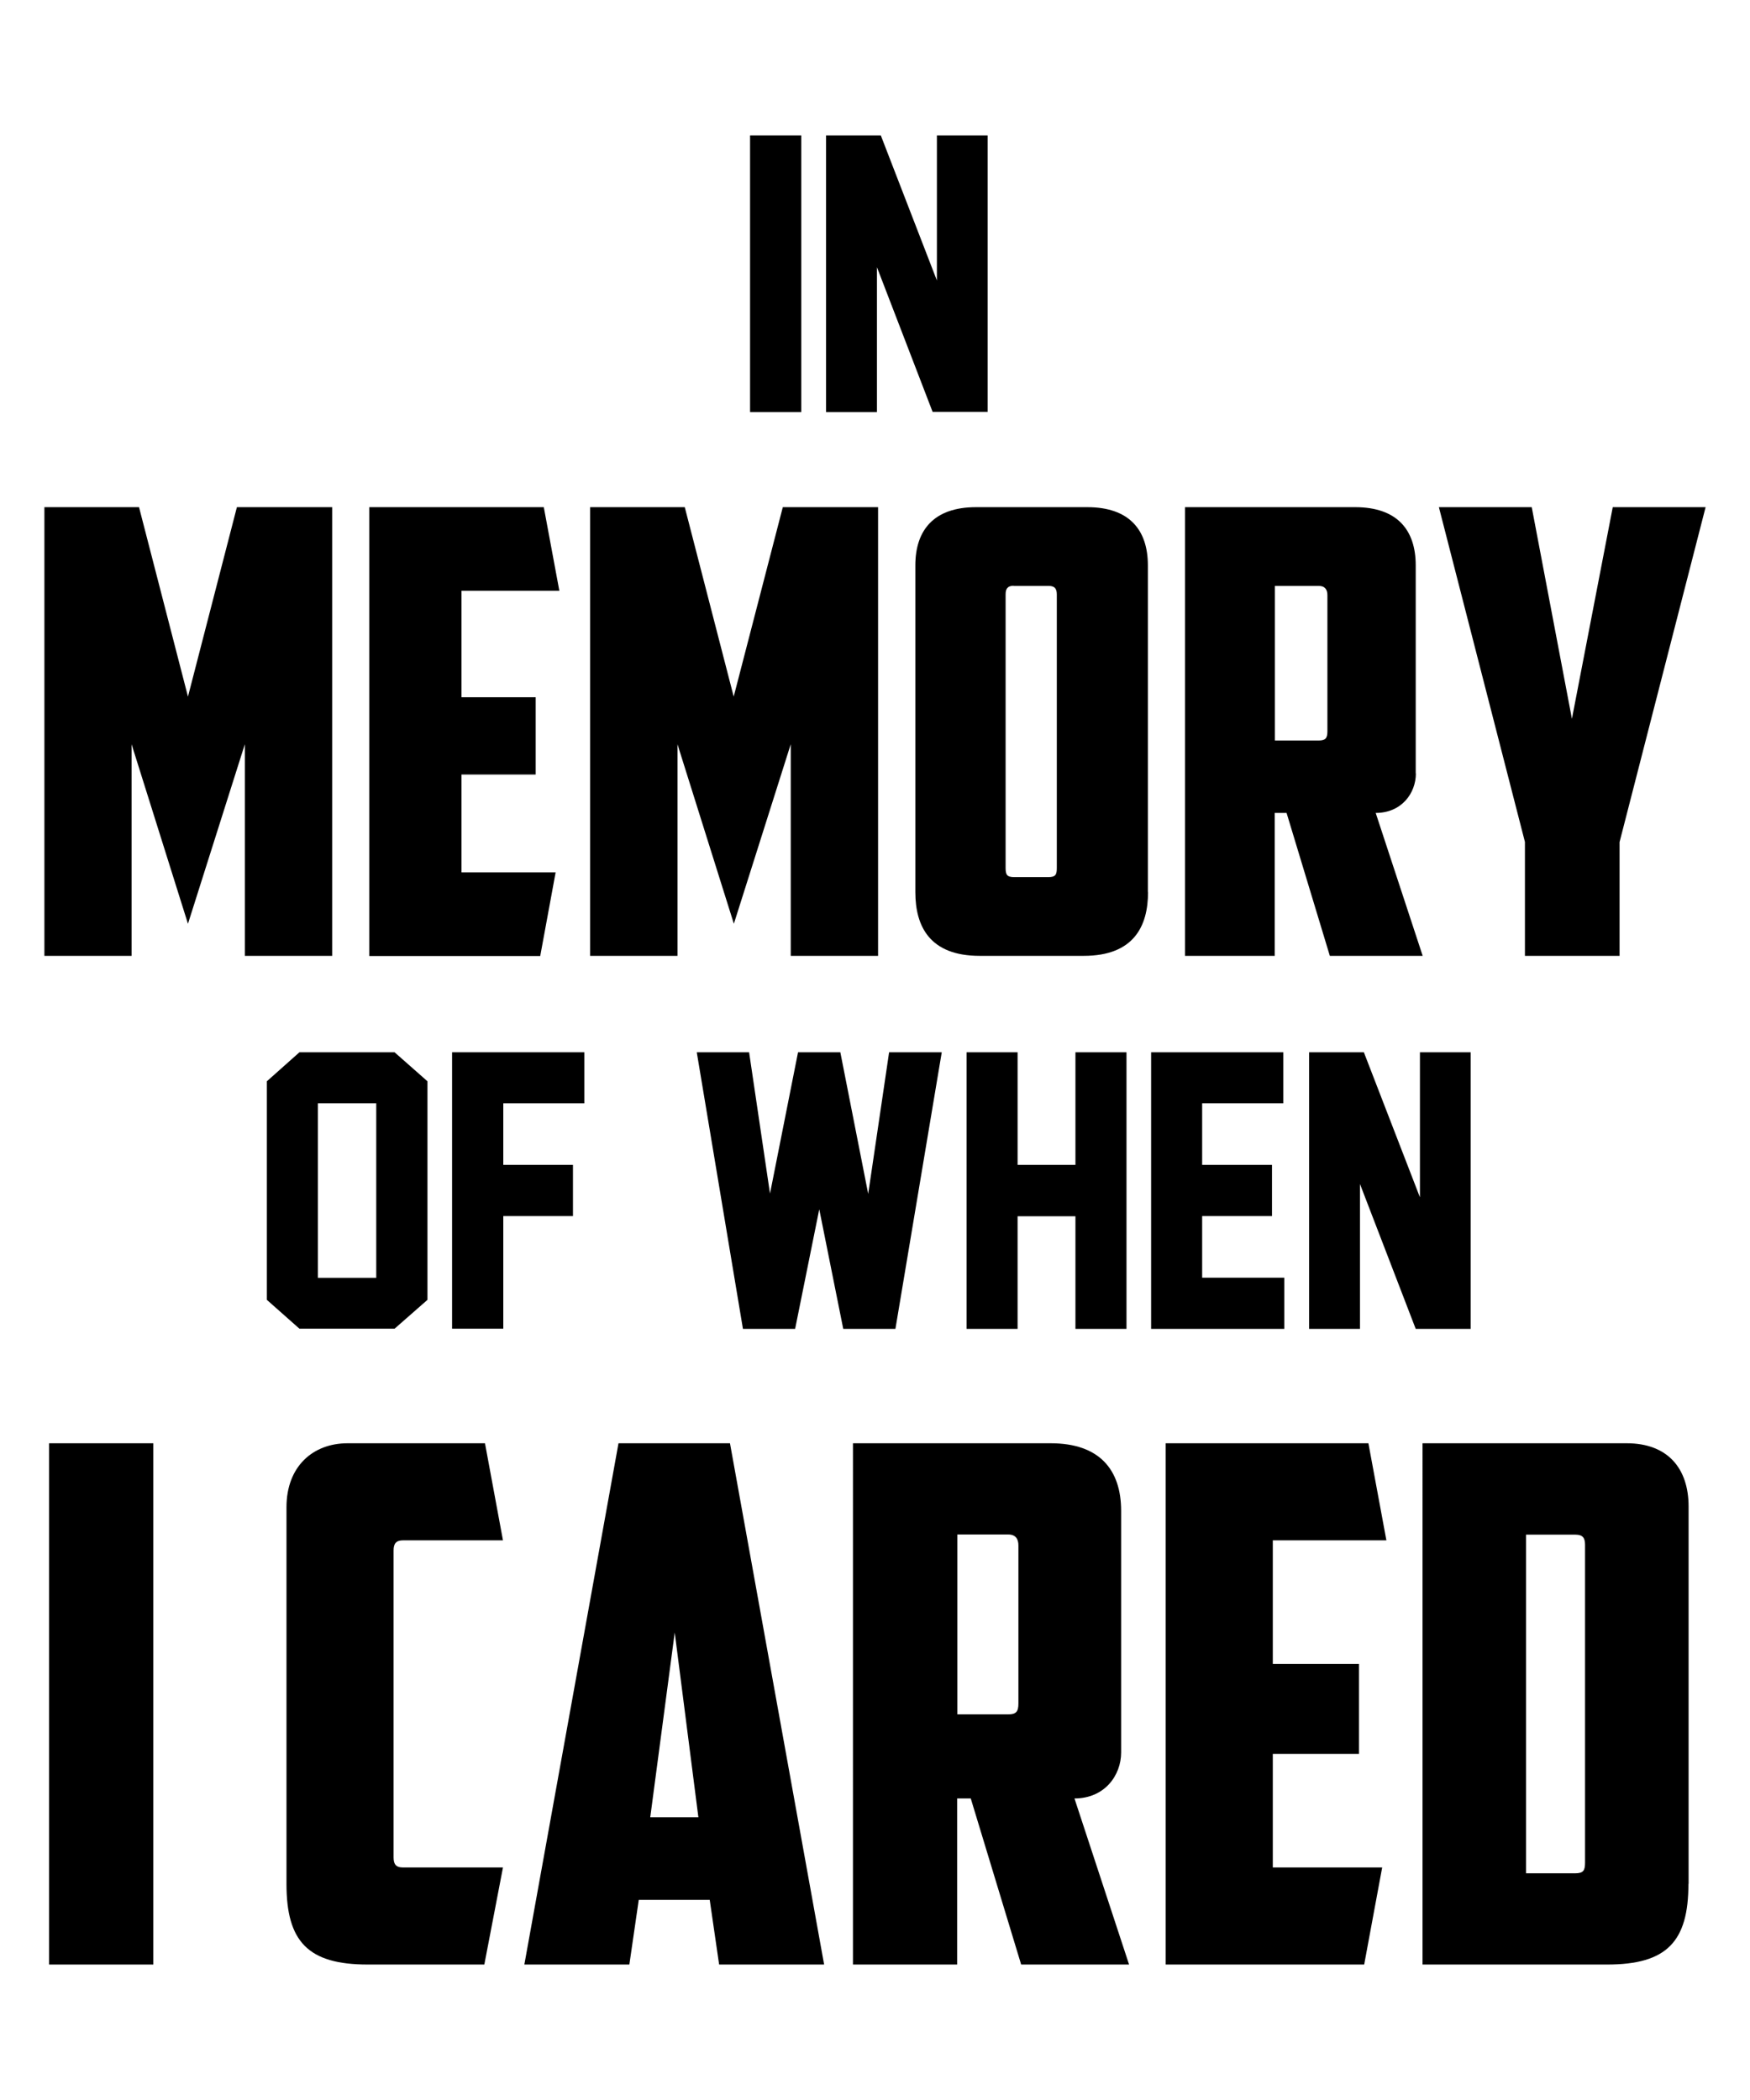 <?xml version="1.0" encoding="utf-8"?>
<!-- Generator: Adobe Illustrator 18.0.0, SVG Export Plug-In . SVG Version: 6.00 Build 0)  -->
<!DOCTYPE svg PUBLIC "-//W3C//DTD SVG 1.1//EN" "http://www.w3.org/Graphics/SVG/1.1/DTD/svg11.dtd">
<svg version="1.1" id="Layer_1" xmlns="http://www.w3.org/2000/svg" xmlns:xlink="http://www.w3.org/1999/xlink" x="0px" y="0px"
	 viewBox="0 0 1080 1296" enable-background="new 0 0 1080 1296" xml:space="preserve">
<g>
	<g>
		<g>
			<path d="M30.3,890.7h64.3v321.7H30.3V890.7z"/>
			<path d="M226.9,1212.4c-36.8,0-50.1-14.2-50.1-49.7V930.2c0-25.3,16.4-39.5,37.7-39.5h84.8l11.1,59.9h-61.7
				c-4.4,0-5.8,2.2-5.8,6.2v189.5c0,4,1.3,6.2,5.8,6.2h61.7l-11.5,59.9H226.9z"/>
			<path d="M394.2,1172.5l-5.8,39.9h-64.8l58.1-321.7h68.8l58.1,321.7h-64.8l-5.8-39.9H394.2z M401.3,1121.5H431l-14.6-114
				L401.3,1121.5z"/>
			<path d="M691.9,1081.5c0,14.2-10.2,28.4-28.8,28.4l33.7,102.5h-66.6l-31.1-102.5h-8.4v102.5h-64.3V890.7h122
				c30.2,0,43.5,16.4,43.5,41.7V1081.5z M590.8,947.1V1058h31.5c4.9,0,6.2-1.8,6.2-6.7v-97.6c0-4-1.8-6.7-6.2-6.7H590.8z"/>
			<path d="M719.4,890.7h125.1l11.1,59.9h-70.1v76.3h53.2v55.5h-53.2v70.1H853l-11.1,59.9H719.4V890.7z"/>
			<path d="M1042,1162.7c0,35.5-13.3,49.7-50.1,49.7h-114V890.7h126c25.3,0,38.2,15.5,38.2,39V1162.7z M941.8,947.1v209h30.2
				c5.3,0,6.2-1.8,6.2-6.7V953.3c0-4-1.3-6.2-5.8-6.2H941.8z"/>
		</g>
	</g>
	<g>
		<g>
			<path d="M494.5,254.3h-31.6V83.6h31.6V254.3z"/>
			<path d="M575.6,254.3l-34.4-89.4v89.4h-31.4V83.6h33.8l34.6,89.5V83.6h31.3V254l0.1,0.2H575.6z"/>
		</g>
	</g>
	<g>
		<path d="M81.2,459.3v130.6H27.4V313h58.4L116,429.9L146.2,313H205v276.9h-53.9V459.3L116,570.1L81.2,459.3z"/>
		<path d="M227.9,313h107.7l9.6,51.6h-60.4v65.7h45.8V478h-45.8v60.4h58.1l-9.5,51.6H227.9V313z"/>
		<path d="M418.1,459.3v130.6h-53.9V313h58.4l30.2,116.9L483.1,313h58.8v276.9H488V459.3l-35.1,110.8L418.1,459.3z"/>
		<path d="M708.5,550.6c0,21-8.8,39.3-39.7,39.3h-64.2c-30.9,0-39.7-18.3-39.7-39.3V348.9c0-21.8,11.5-35.9,37.4-35.9H671
			c26,0,37.4,14.1,37.4,35.9V550.6z M625.6,361.5c-3.8,0-5,1.9-5,5.3v168.8c0,4.2,0.8,5.7,5.3,5.7h21c4.6,0,5.3-1.5,5.3-5.7V366.9
			c0-3.4-1.1-5.3-5-5.3H625.6z"/>
		<path d="M873.8,477.3c0,12.2-8.8,24.4-24.8,24.4l29,88.2h-57.3L794,501.7h-7.3v88.2h-55.4V313h105c26,0,37.4,14.1,37.4,35.9V477.3
			z M786.8,361.5V457h27.1c4.2,0,5.3-1.5,5.3-5.7v-84c0-3.4-1.5-5.7-5.3-5.7H786.8z"/>
		<path d="M999.5,589.9h-58.4v-70.3L888,313h57.3l24.8,130.6L995.3,313h57.3l-53.1,206.7V589.9z"/>
	</g>
	<g>
		<g>
			<path d="M263.8,802.2l-20.3,17.8h-58.7l-20.1-17.8V667.3l20.1-17.9h58.7l20.3,17.9V802.2z M232.2,788.5V680.9h-36v107.7H232.2z"
				/>
			<path d="M360.6,680.9h-50v38h43v31.6h-43v69.5H279V649.4h81.6V680.9z"/>
			<path d="M581.2,649.4l-28.6,170.7h-32.2l-14.8-73.8l-14.9,73.8h-32.2l-28.5-170.7h32.3l12.9,87.2l17.3-87.2h26.1l17.2,87.4
				l12.9-87.4H581.2z"/>
			<path d="M695.2,820.1h-31.5v-69.5h-35.7v69.5h-31.5V649.4h31.5v69.5h35.7v-69.5h31.5V820.1z"/>
			<path d="M792.7,820.1h-82.3V649.4H792v31.5h-50.1v38h43.1v31.6h-43.1v38h50.7V820.1z"/>
			<path d="M873.7,820.1l-34.4-89.4v89.4h-31.4V649.4h33.8l34.6,89.5v-89.5h31.3v170.5l0.1,0.2H873.7z"/>
		</g>
	</g>
</g>
</svg>
